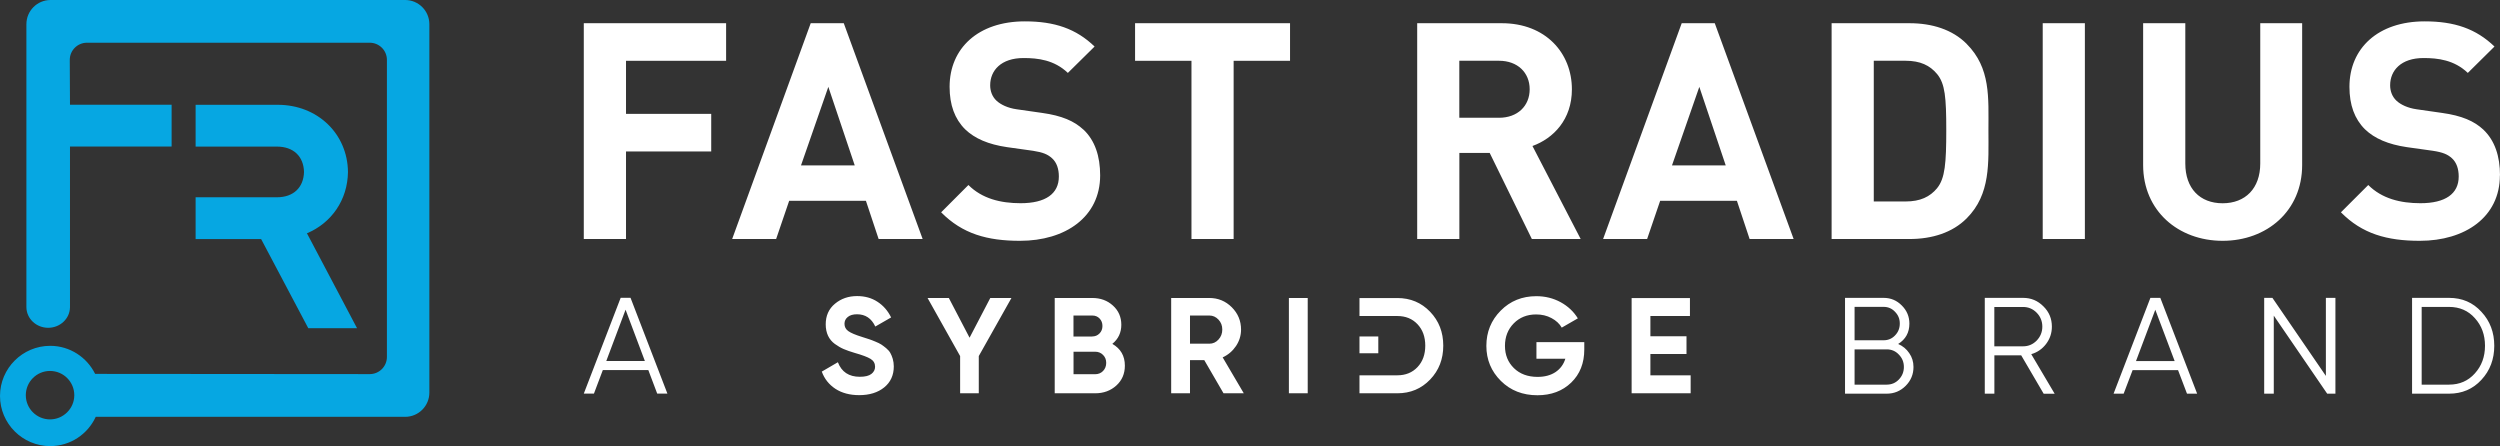 <svg width="538" height="96" viewBox="0 0 538 96" fill="none" xmlns="http://www.w3.org/2000/svg">
<rect x="0" y="0" width="538" height="96" fill="#333333" stroke="none"/>
<path d="M59.599 42.453C63.133 42.453 65.34 40.365 65.422 37C65.34 33.634 63.133 31.547 59.599 31.547H42.096V22.552H59.763C68.321 22.552 74.789 28.755 74.883 37C74.813 43.063 71.303 48 66.055 50.205L76.832 70.622H66.337L56.195 51.448H42.096V42.453H59.599ZM87.186 0C90.062 0 92.398 2.334 92.398 5.207V84.496C92.398 87.369 90.062 89.702 87.186 89.702H20.602C18.9 93.42 15.143 96 10.8 96C4.848 96 0 91.157 0 85.211C0 79.265 4.848 74.422 10.8 74.422C15.038 74.422 18.712 76.896 20.473 80.461L79.567 80.508C81.61 80.508 83.265 78.855 83.265 76.802V12.888C83.265 10.848 81.61 9.194 79.567 9.194H18.712C16.669 9.194 15.014 10.848 15.014 12.888L15.061 22.54H36.931V31.535H15.061V66.095C15.061 66.095 15.061 66.095 15.061 66.107C15.038 68.558 12.948 70.54 10.366 70.54C7.783 70.54 5.682 68.546 5.682 66.084V5.207C5.682 2.334 8.006 0 10.882 0H87.198M15.989 85.047C15.989 82.174 13.652 79.828 10.765 79.828C7.877 79.828 5.553 82.174 5.553 85.047C5.553 87.92 7.889 90.254 10.765 90.254C13.641 90.254 15.989 87.908 15.989 85.047Z" fill="#06A7E2"/>
<path d="M338.272 19.209C338.272 11.446 332.649 4.996 323.187 4.996H304.98V51.436H314.054V32.907H320.581L329.656 51.436H340.162L329.785 31.418C334.293 29.787 338.272 25.741 338.272 19.221V19.209ZM322.6 25.343H314.043V13.076H322.6C326.58 13.076 329.186 15.621 329.186 19.209C329.186 22.798 326.58 25.343 322.6 25.343ZM244.254 4.996H277.616V13.088H265.478V51.436H256.404V13.088H244.266V4.996H244.254ZM125.631 4.996H156.258V13.088H134.717V24.498H153.054V32.59H134.717V51.436H125.631V4.996ZM233.161 27.887C235.638 30.233 236.753 33.622 236.753 37.739C236.753 46.733 229.24 51.823 219.508 51.823C212.453 51.823 207.112 50.322 202.534 45.69L208.403 39.814C211.338 42.746 215.329 43.731 219.637 43.731C224.99 43.731 227.866 41.714 227.866 37.985C227.866 36.355 227.409 34.983 226.423 34.08C225.507 33.235 224.462 32.778 222.314 32.45L216.703 31.664C212.711 31.077 209.777 29.834 207.687 27.817C205.468 25.601 204.353 22.599 204.353 18.682C204.353 10.402 210.493 4.597 220.541 4.597C226.939 4.597 231.576 6.169 235.556 10.015L229.803 15.691C226.869 12.888 223.347 12.489 220.271 12.489C215.435 12.489 213.087 15.163 213.087 18.353C213.087 19.526 213.474 20.769 214.461 21.684C215.388 22.528 216.879 23.244 218.769 23.513L224.263 24.299C228.5 24.885 231.189 26.058 233.137 27.887H233.161ZM174.466 4.996L157.561 51.436H167.023L169.829 43.215H186.346L189.081 51.436H198.554L181.579 4.996H174.466ZM172.376 35.592L178.257 18.693L183.939 35.592H172.376ZM361.903 4.996L344.987 51.436H354.46L357.266 43.215H373.783L376.518 51.436H385.991L369.017 4.996H361.903ZM359.813 35.592L365.694 18.693L371.376 35.592H359.813ZM439.592 4.996H448.666V51.436H439.592V4.996ZM537.977 37.739C537.977 46.733 530.475 51.823 520.744 51.823C513.688 51.823 508.335 50.322 503.769 45.69L509.65 39.814C512.585 42.746 516.576 43.731 520.885 43.731C526.237 43.731 529.114 41.714 529.114 37.985C529.114 36.355 528.656 34.983 527.681 34.08C526.766 33.235 525.721 32.778 523.561 32.45L517.95 31.664C513.97 31.077 511.024 29.834 508.934 27.817C506.704 25.601 505.6 22.599 505.6 18.682C505.6 10.402 511.74 4.597 521.788 4.597C528.186 4.597 532.823 6.169 536.814 10.015L531.074 15.691C528.139 12.888 524.606 12.489 521.542 12.489C516.705 12.489 514.358 15.163 514.358 18.353C514.358 19.526 514.745 20.769 515.731 21.684C516.647 22.528 518.149 23.244 520.039 23.513L525.521 24.299C529.771 24.885 532.447 26.058 534.408 27.887C536.885 30.233 538 33.622 538 37.739H537.977ZM486.407 4.996H495.423V35.522C495.423 45.373 487.851 51.823 478.307 51.823C468.763 51.823 461.203 45.361 461.203 35.522V4.996H470.278V35.194C470.278 40.541 473.412 43.743 478.307 43.743C483.202 43.743 486.407 40.541 486.407 35.194V4.996ZM423.216 9.429C420.152 6.356 415.773 4.996 410.937 4.996H394.162V51.436H410.937C415.773 51.436 420.152 50.076 423.216 47.003C428.44 41.784 427.911 35.006 427.911 28.028C427.911 21.05 428.428 14.647 423.216 9.44V9.429ZM416.877 40.483C415.315 42.371 413.226 43.356 410.091 43.356H403.236V13.076H410.091C413.226 13.076 415.315 14.061 416.877 15.949C418.579 18.037 418.837 20.968 418.837 28.017C418.837 35.065 418.579 38.383 416.877 40.471V40.483Z" fill="white"/>
<path d="M141.432 84.707L139.519 79.64H129.728L127.815 84.707H125.631L133.567 64.09H135.692L143.627 84.707H141.432ZM130.468 77.694H138.779L134.623 66.647L130.468 77.694Z" fill="white"/>
<path fill-rule="evenodd" clip-rule="evenodd" d="M184.913 85.035C182.883 85.035 181.169 84.578 179.783 83.675C178.398 82.76 177.412 81.528 176.849 79.969L180.312 77.952C181.11 80.039 182.683 81.083 185.031 81.083C186.169 81.083 186.991 80.883 187.519 80.473C188.048 80.063 188.318 79.547 188.318 78.925C188.318 78.198 188.001 77.635 187.355 77.236C186.709 76.838 185.559 76.404 183.892 75.934C182.976 75.665 182.19 75.383 181.556 75.114C180.922 74.844 180.288 74.469 179.654 74.011C179.02 73.554 178.539 72.968 178.199 72.264C177.87 71.56 177.694 70.739 177.694 69.801C177.694 67.948 178.351 66.471 179.678 65.368C180.993 64.266 182.589 63.715 184.444 63.715C186.111 63.715 187.566 64.113 188.822 64.934C190.079 65.743 191.065 66.869 191.769 68.312L188.365 70.27C187.543 68.511 186.228 67.632 184.432 67.632C183.587 67.632 182.929 67.819 182.448 68.206C181.967 68.593 181.732 69.086 181.732 69.684C181.732 70.329 182.002 70.857 182.542 71.244C183.082 71.642 184.103 72.076 185.629 72.545C186.252 72.745 186.733 72.897 187.05 73.003C187.367 73.108 187.813 73.272 188.365 73.507C188.916 73.73 189.351 73.941 189.656 74.14C189.961 74.34 190.302 74.598 190.701 74.926C191.088 75.254 191.393 75.594 191.593 75.946C191.792 76.298 191.969 76.72 192.121 77.225C192.262 77.729 192.344 78.268 192.344 78.855C192.344 80.743 191.652 82.256 190.278 83.37C188.905 84.484 187.109 85.035 184.902 85.035H184.913ZM217.665 64.125L210.634 76.626V84.624H206.619V76.626L199.611 64.125H204.189L208.65 72.674L213.11 64.125H217.689H217.665ZM235.051 72.416H231.013V67.901H235.051C235.696 67.901 236.225 68.112 236.636 68.546C237.046 68.98 237.246 69.508 237.246 70.153C237.246 70.798 237.035 71.337 236.612 71.76C236.189 72.194 235.673 72.405 235.051 72.405V72.416ZM226.974 64.125H235.063C236.823 64.125 238.302 64.665 239.5 65.755C240.697 66.834 241.308 68.218 241.308 69.895C241.308 71.572 240.662 72.956 239.371 73.999C241.167 75.031 242.071 76.591 242.071 78.691C242.071 80.426 241.46 81.857 240.228 82.971C238.995 84.085 237.481 84.636 235.685 84.636H226.974V64.125ZM231.024 80.532H235.673C236.354 80.532 236.929 80.297 237.375 79.84C237.821 79.382 238.056 78.796 238.056 78.092C238.056 77.389 237.833 76.838 237.375 76.38C236.929 75.923 236.354 75.688 235.673 75.688H231.024V80.532ZM263.295 84.624L259.163 77.506H256.087V84.624H252.037V64.125H260.243C262.133 64.125 263.753 64.794 265.079 66.119C266.406 67.444 267.075 69.051 267.075 70.927C267.075 72.194 266.711 73.378 265.995 74.457C265.267 75.536 264.316 76.357 263.119 76.908L267.662 84.636H263.295V84.624ZM256.087 67.901V73.964H260.254C261.018 73.964 261.675 73.671 262.215 73.073C262.767 72.475 263.037 71.76 263.037 70.915C263.037 70.071 262.767 69.367 262.215 68.781C261.663 68.195 261.018 67.901 260.254 67.901H256.087ZM281.42 64.125H277.37V84.624H281.42V64.125ZM296.61 72.405H292.56V76.028H296.61V72.405ZM292.56 80.766H300.707C302.48 80.766 303.935 80.18 305.051 78.995C306.166 77.811 306.718 76.275 306.718 74.386C306.718 72.498 306.166 70.962 305.051 69.778C303.935 68.593 302.492 68.007 300.707 68.007H292.56V64.137H300.707C303.525 64.137 305.872 65.122 307.762 67.092C309.652 69.062 310.591 71.49 310.591 74.386C310.591 77.283 309.652 79.711 307.762 81.681C305.872 83.651 303.525 84.636 300.707 84.636H292.56V80.766ZM340.937 73.624H330.642V77.201H336.863C336.488 78.409 335.795 79.359 334.762 80.063C333.729 80.754 332.438 81.106 330.888 81.106C328.775 81.106 327.073 80.473 325.793 79.218C324.514 77.963 323.868 76.38 323.868 74.433C323.868 72.487 324.502 70.868 325.758 69.59C327.014 68.312 328.623 67.667 330.583 67.667C331.804 67.667 332.896 67.925 333.882 68.453C334.868 68.98 335.607 69.66 336.089 70.505L339.552 68.511C338.671 67.069 337.439 65.908 335.866 65.04C334.269 64.172 332.532 63.738 330.618 63.738C327.566 63.738 325.007 64.77 322.953 66.846C320.887 68.922 319.865 71.466 319.865 74.433C319.865 77.4 320.91 79.91 322.988 81.974C325.066 84.038 327.695 85.058 330.853 85.058C333.823 85.058 336.253 84.144 338.119 82.338C339.998 80.52 340.937 78.151 340.937 75.219V73.624ZM355.176 80.766H363.828V84.636H351.126V64.137H363.675V68.007H355.165V72.369H362.936V76.181H355.165V80.778L355.176 80.766Z" fill="white"/>
<path d="M408.483 74.023C409.481 74.457 410.279 75.114 410.866 75.993C411.477 76.861 411.782 77.846 411.782 78.972C411.782 80.567 411.218 81.915 410.091 83.041C408.976 84.155 407.615 84.718 406.03 84.718H397.049V64.102H405.361C406.898 64.102 408.201 64.653 409.281 65.755C410.361 66.834 410.901 68.136 410.901 69.637C410.901 71.56 410.091 73.026 408.483 74.023ZM405.361 66.037H399.104V73.225H405.361C406.323 73.225 407.145 72.885 407.802 72.194C408.495 71.49 408.835 70.634 408.835 69.625C408.835 68.617 408.495 67.796 407.802 67.092C407.145 66.388 406.323 66.037 405.361 66.037ZM406.03 82.772C407.063 82.772 407.92 82.408 408.624 81.681C409.352 80.93 409.716 80.027 409.716 78.972C409.716 77.916 409.352 77.037 408.624 76.298C407.92 75.547 407.051 75.184 406.03 75.184H399.104V82.783H406.03V82.772ZM439.791 84.718L434.966 76.474H429.191V84.718H427.125V64.102H435.377C437.091 64.102 438.535 64.712 439.744 65.931C440.965 67.127 441.564 68.582 441.564 70.294C441.564 71.689 441.141 72.932 440.308 74.035C439.474 75.114 438.418 75.841 437.126 76.216L442.163 84.73H439.803L439.791 84.718ZM429.179 66.048V74.527H435.366C436.504 74.527 437.479 74.117 438.289 73.296C439.099 72.451 439.509 71.455 439.509 70.294C439.509 69.133 439.099 68.112 438.289 67.291C437.479 66.471 436.504 66.06 435.366 66.06H429.179V66.048ZM470.641 84.718L468.716 79.652H458.938L457.012 84.718H454.841L462.765 64.102H464.901L472.825 84.718H470.641ZM459.665 77.705H467.988L463.821 66.658L459.665 77.705ZM500.529 64.102H502.583V84.718H500.811L489.318 67.925V84.718H487.252V64.102H489.025L500.529 80.895V64.102ZM527.047 64.102C529.853 64.102 532.177 65.099 533.997 67.104C535.852 69.086 536.767 71.525 536.767 74.41C536.767 77.295 535.852 79.746 533.997 81.74C532.177 83.722 529.853 84.718 527.047 84.718H519.077V64.102H527.047ZM527.047 82.772C529.301 82.772 531.156 81.962 532.588 80.356C534.044 78.749 534.772 76.767 534.772 74.41C534.772 72.053 534.044 70.071 532.588 68.464C531.168 66.858 529.301 66.048 527.047 66.048H521.143V82.783H527.047V82.772Z" fill="white"/>
</svg>
